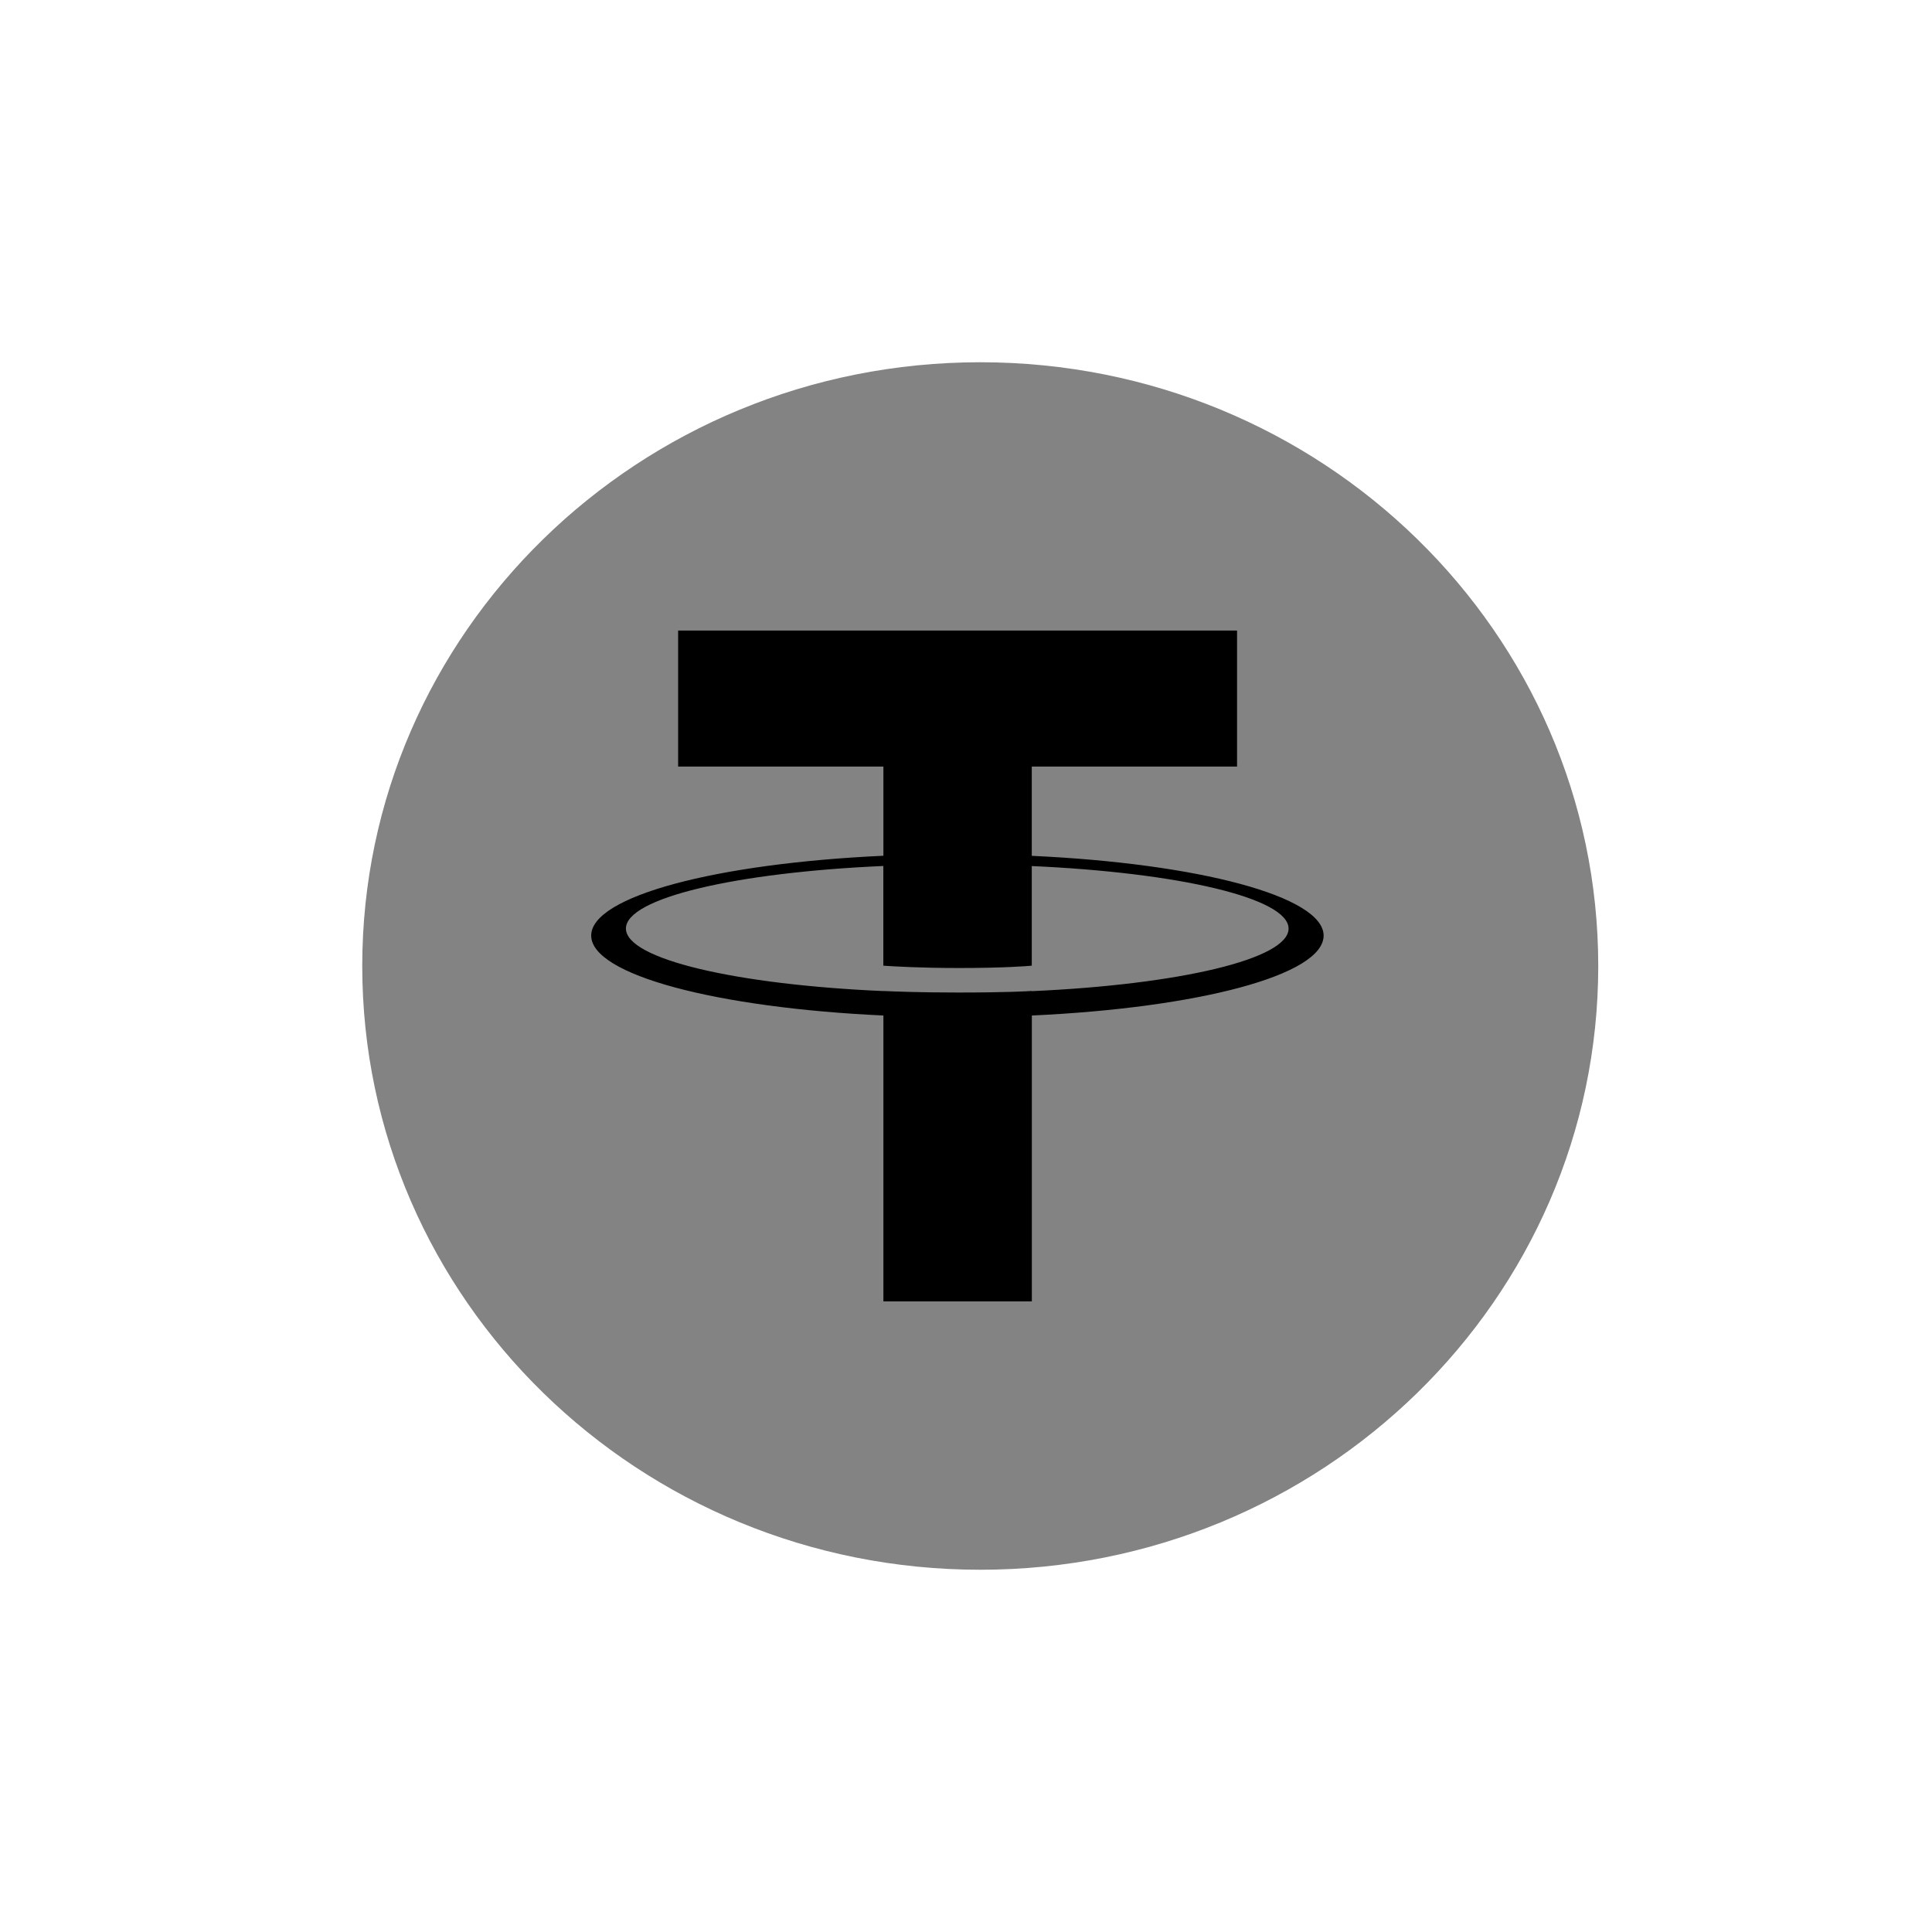 <svg width="48" height="48" fill="none" xmlns="http://www.w3.org/2000/svg"><mask id="a" style="mask-type:alpha" maskUnits="userSpaceOnUse" x="0" y="0" width="48" height="48"><rect width="48" height="48" rx="5" fill="#1E1E1E"/></mask><g mask="url(#a)"><path d="M24.354 39c8.48 0 15.354-6.716 15.354-15 0-8.284-6.874-15-15.354-15S9 15.716 9 24c0 8.284 6.874 15 15.354 15z" fill="#838383"/><path d="M25.634 24.623v-.003c-.104.008-.64.039-1.83.039-.953 0-1.621-.027-1.858-.038v.002c-3.663-.16-6.395-.794-6.395-1.554 0-.758 2.734-1.393 6.395-1.554v2.477c.239.017.926.058 1.874.058 1.138 0 1.707-.048 1.814-.058v-2.475c3.655.163 6.38.797 6.38 1.554 0 .758-2.727 1.391-6.38 1.554m0-3.364v-2.216h5.1v-3.379H16.848v3.379h5.1v2.216c-4.145.19-7.26 1.005-7.26 1.983 0 .978 3.118 1.794 7.26 1.986v7.103h3.688V25.23c4.138-.19 7.249-1.005 7.249-1.984 0-.976-3.11-1.793-7.25-1.983" fill="#000"/></g></svg>
